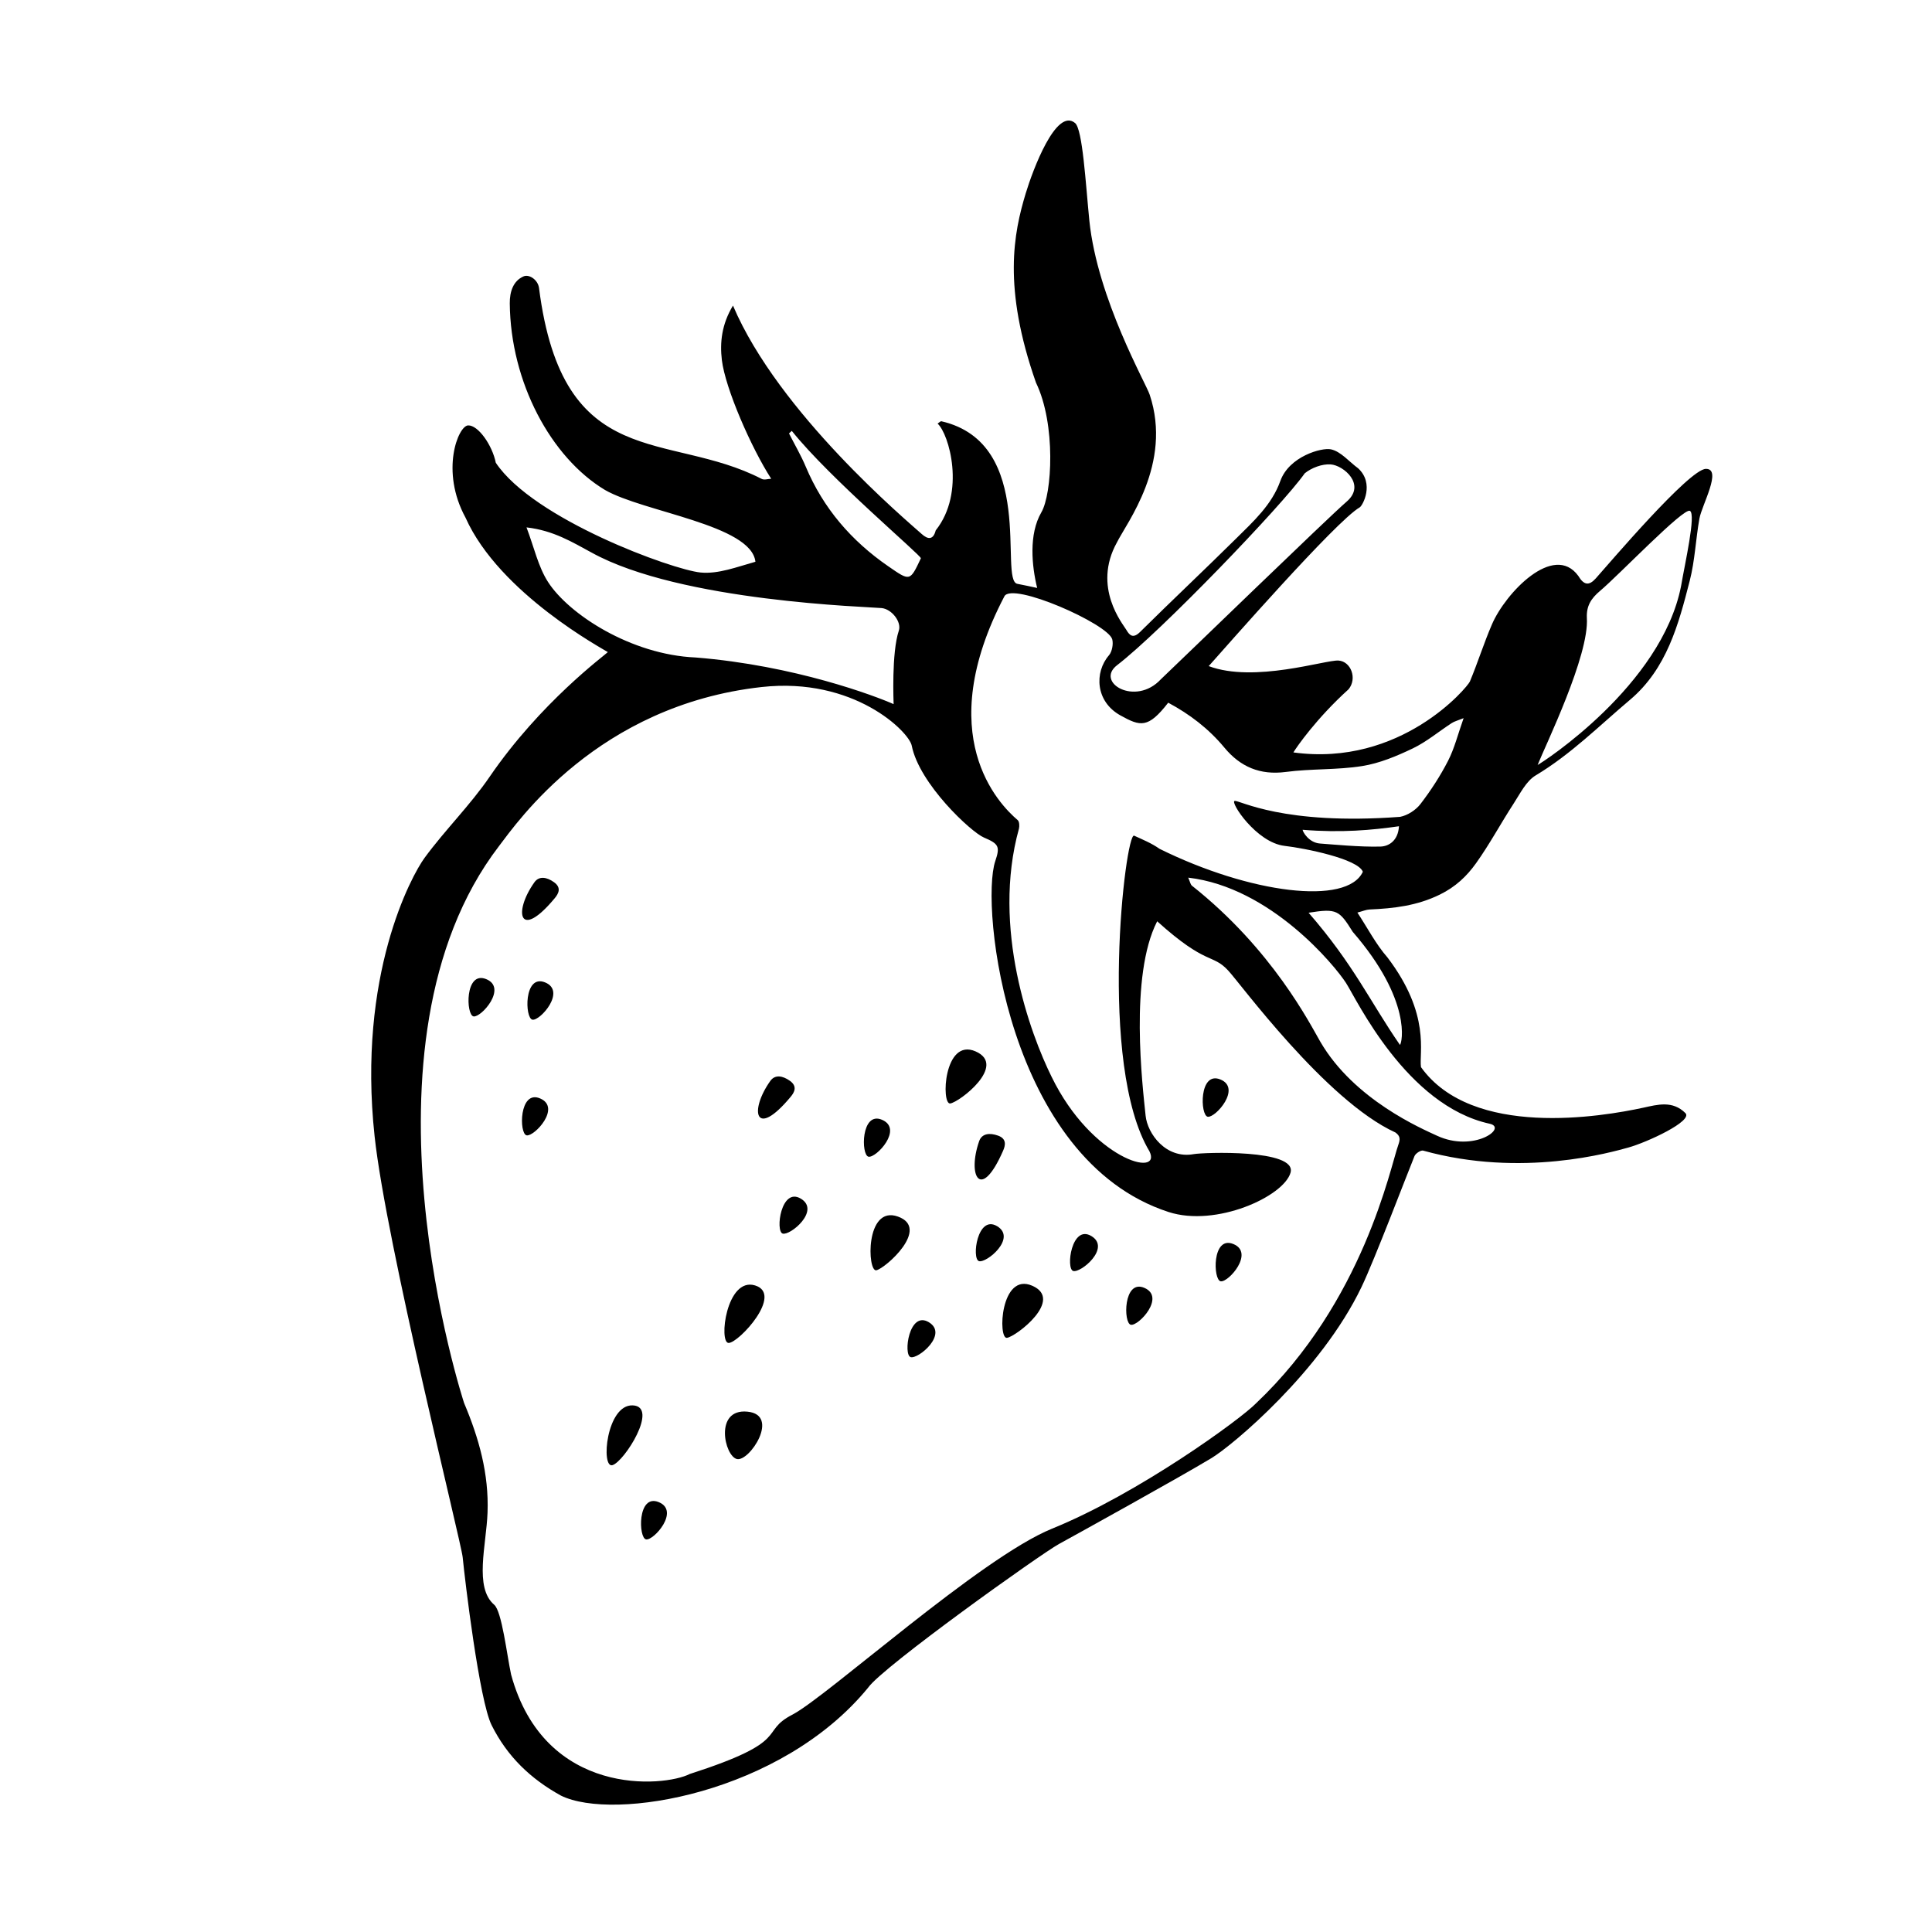 <?xml version="1.0" encoding="UTF-8"?>
<!-- Uploaded to: ICON Repo, www.svgrepo.com, Generator: ICON Repo Mixer Tools -->
<svg fill="#000000" width="800px" height="800px" version="1.1" viewBox="144 144 512 512" xmlns="http://www.w3.org/2000/svg">
 <g fill-rule="evenodd">
  <path d="m374.1 591.2c-23.016 28.172-67.52 35.52-81.438 28.656-8.02-4.418-14.227-10.352-18.375-18.66-3.273-6.57-7.078-38.422-7.672-44.512-0.387-3.984-20.285-83.203-23.34-111.55-4.609-42.688 9.758-69.043 13.25-73.805 5.414-7.387 12.035-13.879 17.211-21.441 13.539-19.785 30.547-32.238 31.348-33.074-0.91-0.648-28.727-15.469-37.711-35.629-6.758-12.379-1.949-24.348 0.684-24.449 2.637-0.102 6.379 5.18 7.336 9.898 9.992 14.977 46.809 28.359 54.27 29.086 4.715 0.457 9.656-1.492 14.531-2.848-1.082-9.789-29.629-13.148-39.863-19.023-14.328-8.605-25.035-28.551-25.234-49.434-0.031-3.133 0.926-6.012 3.68-7.184 1.441-0.613 3.789 0.891 4.074 3.113 6.297 49.305 34.219 37.762 58.992 50.566 0.707 0.367 1.684-0.012 2.535-0.035-5.266-8.156-12.184-23.965-13.078-31.477-0.543-4.57-0.074-9.422 2.949-14.418 12.102 28.5 46.145 57.051 50.02 60.539 1.707 1.543 3.078 1.531 3.703-0.957 8.035-10.086 3.508-25.633 0.5-28.305 0.52-0.336 0.781-0.66 0.984-0.625 25.449 5.824 15.176 42.145 20.152 43.086 1.832 0.348 3.668 0.754 5.254 1.094-1.422-5.812-2.273-14.207 1.102-20.027 2.863-4.867 3.918-23.367-1.414-34.375-8.887-25.305-5.883-39.695-2.731-50.141 1.883-6.227 8.066-22.824 13.082-18.672 2.016 1.668 2.801 15.98 3.793 25.906 2.152 20.746 15.094 43.242 15.992 46.105 6.102 18.309-6.184 34.051-8.68 39.125-6.629 11.93 1.664 21.738 2.457 23.137 0.922 1.613 1.863 2.402 3.699 0.578 8.387-8.305 16.992-16.391 25.383-24.691 4.59-4.539 9.512-8.996 11.754-15.281 2.344-6.559 10.992-8.918 13.402-8.402 2.644 0.559 4.82 3.285 7.227 5.031 4.387 4.055 1.188 9.898 0.406 10.352-6.34 3.656-35.945 37.543-40.008 42.066 12.082 4.535 30.984-1.699 34.387-1.473 3.269 0.215 5.039 4.715 2.68 7.609-8.504 7.688-13.801 15.348-14.629 16.738 28.484 3.914 46.148-17.305 46.77-18.785 2.09-4.992 3.707-10.184 5.848-15.145 3.586-8.34 16.379-21.77 22.883-12.855 1.492 2.5 2.852 2.66 4.641 0.66 3.5-3.914 24.742-28.934 29.16-29.016 4.418-0.082-1.066 9.602-1.703 13.176-0.977 5.465-1.188 11.113-2.562 16.465-2.977 11.617-6.09 23.34-15.844 31.57-8.156 6.879-15.699 14.473-24.98 20.02-2.543 1.523-4.125 4.828-5.863 7.492-3.394 5.219-6.344 10.746-9.957 15.801-2.449 3.426-5.406 6.246-9.582 8.293-6.07 2.973-12.211 3.668-18.645 3.953-0.883 0.039-1.75 0.434-3.203 0.816 2.734 4.156 4.914 8.414 7.969 11.891 11.547 15.203 8.305 25.301 8.883 29.07 13.578 18.973 47.996 13.121 58.922 10.746 3.758-0.816 7.75-1.961 11.148 1.43 2.09 2.086-10.172 7.769-15.16 9.141-4.359 1.199-28.113 8.102-54.348 0.801-0.59-0.16-1.988 0.734-2.281 1.449-1.734 4.191-10.617 27.59-14.066 34.746-10.734 22.371-34.18 41.934-39.727 45.289-8.348 5.047-35.441 20.031-40.438 22.777-4.918 2.699-46.633 32.5-50.527 38.012zm79.488-260.98c-5.336 6.871-7.352 6.316-12.664 3.371-6.625-3.668-6.949-11.402-3.031-15.941 0.852-0.988 1.188-3.082 0.855-4.242-1.168-4.09-26.527-15.301-28.574-11.375-19.277 36.859-1.496 55.027 3.527 59.305 0.441 0.379 0.5 1.543 0.336 2.246-7.316 26.344 2.996 54.359 8.656 65.797 10.691 21.926 29.379 26.84 25.93 19.734-13.773-22.871-6.398-84.719-4.062-83.652 2.297 1.047 4.691 2.031 6.727 3.481 23.973 11.855 49.688 15.109 53.883 6.082-1.309-3.414-15.262-6.227-20.75-6.863-7.496-0.867-14.523-11.668-13.227-11.91 1.301-0.242 12.777 6.539 43.855 4.219 1.961-0.379 4.144-1.785 5.371-3.375 2.754-3.586 5.266-7.445 7.332-11.473 1.688-3.285 2.586-6.973 4.121-11.305-1.598 0.645-2.453 0.848-3.144 1.301-3.445 2.238-6.656 4.953-10.324 6.715-4.258 2.039-8.797 3.941-13.406 4.676-6.656 1.062-13.539 0.672-20.234 1.562-6.832 0.906-12.07-1.359-16.277-6.434-4.168-5.031-9.207-8.871-14.898-11.918zm-170.06-46.457c2.035 5.336 3.09 10.414 5.715 14.484 5.488 8.52 21.957 19.266 39.094 19.992 26.312 2.106 47.758 10.258 52.48 12.363 0-0.473-0.594-13.562 1.379-19.473 0.77-2.309-1.848-5.691-4.523-5.981-3.184-0.344-53.254-1.648-76.875-14.699-5.133-2.766-10.07-5.856-17.27-6.688zm255.25 158.04c-22.062-4.828-35.25-32.934-38.074-37.316-2.875-4.473-19.887-25.352-41.812-27.902 0.508 1.188 0.594 1.742 0.918 2.082 21.426 16.934 31.414 36.809 34.086 41.402 8.969 15.422 27.016 23.09 30.914 24.902 9.738 4.523 18.84-2.098 13.969-3.168zm-87.137-117.79c5.117-4.832 44.414-42.941 49.227-47.07 5.262-4.516-0.832-9.633-4.227-9.871-2.262-0.156-5.074 0.898-6.867 2.359-6.012 8.559-38.129 41.938-49.715 50.836-5.961 4.57 4.844 11.031 11.582 3.746zm140.21-44.633c-1.668-0.922-18.883 17.074-23.801 21.195-2.457 2.062-3.648 4.055-3.516 7.141 0.672 9.996-10.988 33.824-13.047 39.004 1.293-0.641 32.824-21.027 38.008-47.375 1.035-6.117 4.016-19.043 2.356-19.965zm-238.02-21.195c-0.246 0.227-0.488 0.453-0.734 0.68 1.484 2.926 3.16 5.773 4.43 8.793 4.637 11.027 12.082 19.66 21.875 26.414 5.777 3.984 5.719 4.074 8.641-2.117 0.281-0.598-24.262-21.289-34.211-33.77zm136.96 127.7c12.066 13.887 16.234 23.488 24.207 35.023 0.57-0.418 3.246-11.789-12.504-29.957-3.582-5.711-4.164-6.269-11.703-5.066zm-223.81 129.91c3.926 9.289 6.606 18.742 6.223 29.039-0.312 8.641-3.598 19.859 1.762 24.441 2.031 1.734 3.359 13.27 4.481 18.504 8.898 32.648 40.582 29.805 47.34 26.348 27.574-8.871 18.105-11.023 27.234-15.742 9.152-4.762 49.848-41.594 68.797-49.281 22.922-9.297 50.047-29.066 54.055-33.223 28.504-26.98 35.586-62.617 37.68-68.434 0.551-1.523 0.57-2.363-0.742-3.324-18.512-8.43-41.543-40.074-44.352-42.945-4.18-4.527-5.648-1.168-18.793-13.027-7.426 14.438-3.859 43.785-3.066 51.523 0.484 4.746 5.379 11.543 12.781 10.176 2.387-0.441 27.449-1.395 25.625 4.926-1.824 6.324-19.75 14.5-32.328 10.414-42.723-13.875-49.973-81.031-45.918-92.992 1.32-3.883 0.902-4.586-3.012-6.246-3.414-1.445-17.129-14.219-19.129-24.355-0.719-3.656-15.289-18.246-39.777-15.527-43.453 4.828-64.77 35.84-69.625 42.184-40.375 52.75-9.234 147.54-9.234 147.54zm247.76-152.83c-7.148 1.023-15.246 1.777-25.531 0.938 0.016 0.527 1.648 3.438 4.621 3.641 2.973 0.207 10.707 0.973 16.035 0.805 2.156-0.062 4.648-1.52 4.875-5.383z"/>
  <path d="m311.7 516.44c6.992 0.312-2.246 14.914-5.391 15.84-3.141 0.93-1.605-16.152 5.391-15.84z"/>
  <path d="m402.54 422.63c8.445 3.699-4.258 13.441-6.715 13.801-2.461 0.352-1.723-17.504 6.715-13.801z"/>
  <path d="m417.57 484.74c8.445 3.699-4.258 13.441-6.715 13.801-2.457 0.352-1.727-17.504 6.715-13.801z"/>
  <path d="m381.95 466.4c8.688 3.094-3.269 13.703-5.703 14.234-2.43 0.527-2.984-17.328 5.703-14.234z"/>
  <path d="m403.49 446.41c0.727-2.062 2.828-2.242 4.996-1.461 2.363 0.84 1.949 2.621 1.352 3.988-5.938 13.598-9.566 6.68-6.348-2.527z"/>
  <path d="m348.14 430.46c1.258-1.777 3.34-1.367 5.211-0.016 2.039 1.465 1.152 3.055 0.195 4.207-9.465 11.395-11.051 3.754-5.406-4.191z"/>
  <path d="m285.62 377.82c1.258-1.777 3.34-1.367 5.211-0.016 2.039 1.465 1.152 3.055 0.195 4.207-9.461 11.398-11.047 3.75-5.406-4.191z"/>
  <path d="m344.09 484.65c7.609 2.309-4.258 15.176-6.977 15.246-2.723 0.07-0.633-17.555 6.977-15.246z"/>
  <path d="m339.28 530.66c-3.309-0.801-6.047-13.402 2.777-12.559 8.82 0.84 0.531 13.359-2.777 12.559z"/>
  <path d="m403.43 478.21c-1.984-0.613-0.422-12.414 4.828-9.25 5.246 3.164-2.844 9.863-4.828 9.25z"/>
  <path d="m351.41 470.91c-1.984-0.613-0.422-12.414 4.828-9.25 5.25 3.164-2.844 9.867-4.828 9.25z"/>
  <path d="m428.4 480.82c-1.984-0.613-0.422-12.414 4.828-9.25 5.246 3.164-2.844 9.863-4.828 9.25z"/>
  <path d="m385.32 503.65c-1.984-0.613-0.422-12.414 4.828-9.25 5.25 3.164-2.844 9.863-4.828 9.25z"/>
  <path d="m374.18 450.54c-2.047-0.352-2.012-12.219 3.598-9.77 5.617 2.445-1.547 10.121-3.598 9.77z"/>
  <path d="m443.7 495.08c-2.047-0.352-2.012-12.219 3.598-9.77 5.609 2.445-1.547 10.117-3.598 9.77z"/>
  <path d="m283.57 444.88c-2.047-0.352-2.012-12.219 3.598-9.77 5.609 2.441-1.555 10.117-3.598 9.77z"/>
  <path d="m285.12 414.23c-2.055-0.297-2.348-12.195 3.332-9.883 5.676 2.312-1.277 10.188-3.332 9.883z"/>
  <path d="m315.23 551.96c-2.055-0.297-2.348-12.195 3.332-9.883 5.676 2.312-1.27 10.188-3.332 9.883z"/>
  <path d="m269.51 413.36c-2.055-0.297-2.348-12.195 3.332-9.883 5.676 2.309-1.277 10.18-3.332 9.883z"/>
  <path d="m464.08 439.95c-2.055-0.297-2.348-12.195 3.332-9.883 5.676 2.312-1.277 10.18-3.332 9.883z"/>
  <path d="m467.51 483.56c-2.055-0.297-2.348-12.195 3.332-9.883 5.676 2.312-1.27 10.188-3.332 9.883z"/>
 </g>
</svg>